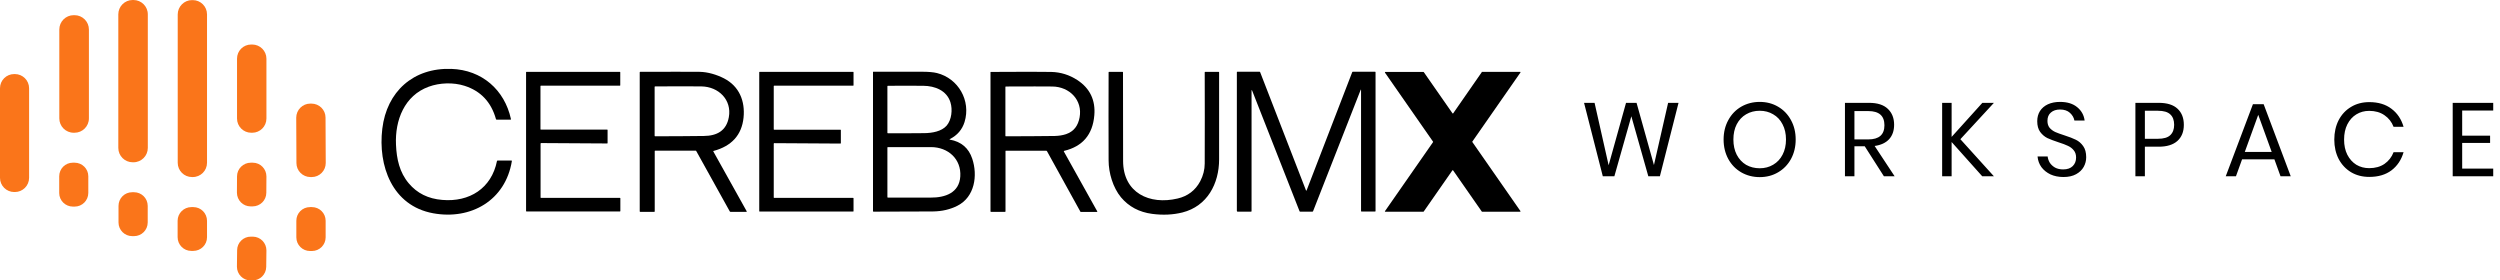 <?xml version="1.0" encoding="UTF-8"?> <svg xmlns="http://www.w3.org/2000/svg" width="624" height="70" viewBox="0 0 624 70" fill="none"><path d="M418.961 25.67L414.307 44H411.421L407.183 29.024L402.945 44H400.059L395.379 25.67H398.005L401.515 41.244L405.857 25.67H408.483L412.825 41.192L416.361 25.67H418.961ZM439.232 25.436C440.931 25.436 442.456 25.835 443.808 26.632C445.177 27.429 446.252 28.547 447.032 29.986C447.812 31.407 448.202 33.019 448.202 34.822C448.202 36.625 447.812 38.245 447.032 39.684C446.252 41.105 445.177 42.215 443.808 43.012C442.456 43.809 440.931 44.208 439.232 44.208C437.533 44.208 435.991 43.809 434.604 43.012C433.235 42.215 432.16 41.105 431.38 39.684C430.6 38.245 430.21 36.625 430.21 34.822C430.21 33.019 430.6 31.407 431.38 29.986C432.16 28.547 433.235 27.429 434.604 26.632C435.991 25.835 437.533 25.436 439.232 25.436ZM439.232 27.646C437.967 27.646 436.831 27.941 435.826 28.53C434.838 29.102 434.058 29.934 433.486 31.026C432.931 32.101 432.654 33.366 432.654 34.822C432.654 36.261 432.931 37.526 433.486 38.618C434.058 39.71 434.838 40.551 435.826 41.14C436.831 41.712 437.967 41.998 439.232 41.998C440.48 41.998 441.598 41.703 442.586 41.114C443.591 40.525 444.371 39.693 444.926 38.618C445.498 37.526 445.784 36.261 445.784 34.822C445.784 33.366 445.498 32.101 444.926 31.026C444.371 29.934 443.591 29.102 442.586 28.53C441.598 27.941 440.48 27.646 439.232 27.646ZM470.224 44L465.44 36.512H462.866V44H460.5V25.67H466.532C468.612 25.67 470.172 26.173 471.212 27.178C472.252 28.166 472.772 29.483 472.772 31.13C472.772 32.621 472.356 33.825 471.524 34.744C470.692 35.645 469.488 36.209 467.91 36.434L472.902 44H470.224ZM462.866 34.796H466.324C469.011 34.796 470.354 33.617 470.354 31.26C470.354 28.903 469.011 27.724 466.324 27.724H462.866V34.796ZM489.309 34.744L497.681 44H494.769L487.125 35.446V44H484.759V25.67H487.125V34.172L494.795 25.67H497.681L489.309 34.744ZM520.714 39.242C520.714 40.109 520.506 40.915 520.09 41.66C519.674 42.405 519.042 43.012 518.192 43.48C517.343 43.948 516.294 44.182 515.046 44.182C513.833 44.182 512.75 43.965 511.796 43.532C510.86 43.081 510.106 42.475 509.534 41.712C508.98 40.932 508.659 40.048 508.572 39.06H511.094C511.146 39.58 511.32 40.091 511.614 40.594C511.926 41.079 512.36 41.487 512.914 41.816C513.486 42.128 514.171 42.284 514.968 42.284C516.008 42.284 516.806 42.007 517.36 41.452C517.915 40.897 518.192 40.187 518.192 39.32C518.192 38.575 517.993 37.968 517.594 37.5C517.213 37.032 516.736 36.668 516.164 36.408C515.592 36.131 514.812 35.836 513.824 35.524C512.663 35.143 511.727 34.787 511.016 34.458C510.323 34.111 509.725 33.6 509.222 32.924C508.737 32.248 508.494 31.355 508.494 30.246C508.494 29.293 508.72 28.452 509.17 27.724C509.638 26.996 510.297 26.433 511.146 26.034C512.013 25.635 513.027 25.436 514.188 25.436C515.991 25.436 517.421 25.878 518.478 26.762C519.536 27.629 520.151 28.738 520.324 30.09H517.776C517.638 29.362 517.265 28.721 516.658 28.166C516.052 27.611 515.228 27.334 514.188 27.334C513.235 27.334 512.472 27.585 511.9 28.088C511.328 28.573 511.042 29.267 511.042 30.168C511.042 30.879 511.224 31.459 511.588 31.91C511.97 32.343 512.438 32.69 512.992 32.95C513.547 33.193 514.31 33.47 515.28 33.782C516.459 34.163 517.404 34.527 518.114 34.874C518.842 35.221 519.458 35.749 519.96 36.46C520.463 37.153 520.714 38.081 520.714 39.242ZM535.362 36.616V44H532.996V25.67H538.82C540.917 25.67 542.486 26.164 543.526 27.152C544.566 28.123 545.086 29.457 545.086 31.156C545.086 32.872 544.548 34.215 543.474 35.186C542.399 36.139 540.848 36.616 538.82 36.616H535.362ZM538.612 34.64C540.05 34.64 541.082 34.337 541.706 33.73C542.347 33.123 542.668 32.265 542.668 31.156C542.668 30.012 542.347 29.145 541.706 28.556C541.082 27.949 540.05 27.646 538.612 27.646H535.362V34.64H538.612ZM567.687 39.762H559.627L558.093 44H555.545L562.331 26.008H565.009L571.769 44H569.221L567.687 39.762ZM567.011 37.916L563.657 28.66L560.303 37.916H567.011ZM591.376 25.488C593.612 25.488 595.458 26.043 596.914 27.152C598.37 28.244 599.375 29.743 599.93 31.65H597.434C596.966 30.437 596.212 29.475 595.172 28.764C594.132 28.036 592.858 27.672 591.35 27.672C590.154 27.672 589.079 27.967 588.126 28.556C587.19 29.128 586.445 29.96 585.89 31.052C585.353 32.127 585.084 33.392 585.084 34.848C585.084 36.287 585.353 37.543 585.89 38.618C586.445 39.693 587.19 40.525 588.126 41.114C589.079 41.686 590.154 41.972 591.35 41.972C592.858 41.972 594.132 41.617 595.172 40.906C596.212 40.178 596.966 39.207 597.434 37.994H599.93C599.375 39.901 598.37 41.409 596.914 42.518C595.458 43.61 593.612 44.156 591.376 44.156C589.66 44.156 588.143 43.766 586.826 42.986C585.509 42.189 584.477 41.088 583.732 39.684C583.004 38.263 582.64 36.651 582.64 34.848C582.64 33.028 583.004 31.407 583.732 29.986C584.477 28.565 585.509 27.464 586.826 26.684C588.143 25.887 589.66 25.488 591.376 25.488ZM614.56 27.594V33.86H621.528V35.68H614.56V42.076H622.308V44H612.194V25.67H622.308V27.594H614.56Z" fill="black"></path><path d="M33.124 0H33.301C35.275 0 36.894 1.591 36.894 3.586V36.919C36.894 38.889 35.3 40.505 33.301 40.505H33.124C31.15 40.505 29.53 38.914 29.53 36.919V3.586C29.53 1.616 31.125 0 33.124 0Z" fill="#FA751A"></path><path d="M47.927 0.025H48.105C50.078 0.025 51.672 1.616 51.672 3.586V40.632C51.672 42.602 50.078 44.193 48.105 44.193H47.927C45.954 44.193 44.359 42.602 44.359 40.632V3.611C44.359 1.642 45.954 0.025 47.927 0.025Z" fill="#FA751A"></path><path d="M18.396 3.788H18.599C20.598 3.788 22.192 5.404 22.192 7.374V29.546C22.192 31.541 20.572 33.132 18.599 33.132H18.396C16.397 33.132 14.803 31.516 14.803 29.546V7.374C14.803 5.379 16.422 3.788 18.396 3.788Z" fill="#FA751A"></path><path d="M62.705 11.111H62.958C64.906 11.111 66.501 12.702 66.501 14.646V29.596C66.501 31.541 64.906 33.132 62.958 33.132H62.705C60.757 33.132 59.162 31.541 59.162 29.596V14.646C59.162 12.677 60.731 11.111 62.705 11.111Z" fill="#FA751A"></path><path d="M127.762 40.203C126.168 50.026 117.539 54.95 108.126 53.233C97.852 51.364 94.309 41.339 95.423 32.122C96.536 22.879 103.141 16.869 112.655 17.197C120.272 17.45 125.94 22.399 127.535 29.723C127.56 29.824 127.509 29.874 127.408 29.874H123.992C123.891 29.874 123.815 29.824 123.79 29.723C122.6 25.48 119.994 22.703 115.945 21.415C113.187 20.531 109.745 20.632 107.013 21.642C100.965 23.839 98.561 29.975 98.839 36.112C98.991 39.698 99.725 43.031 102.027 45.758C104.102 48.233 106.886 49.622 110.403 49.9C117.16 50.48 122.676 47.021 124.043 40.203C124.068 40.127 124.119 40.076 124.194 40.076H127.661C127.737 40.076 127.788 40.127 127.762 40.203Z" fill="black"></path><path d="M134.926 35.86V49.294C134.926 49.345 134.977 49.395 135.027 49.395H154.74C154.79 49.395 154.841 49.446 154.841 49.496V52.678C154.841 52.729 154.79 52.779 154.74 52.779H131.409C131.358 52.779 131.307 52.729 131.307 52.678V18.031C131.307 17.981 131.358 17.93 131.409 17.93H154.714C154.765 17.93 154.816 17.981 154.816 18.031V21.289C154.816 21.339 154.765 21.39 154.714 21.39H135.002C134.951 21.39 134.901 21.44 134.901 21.491V32.249C134.901 32.299 134.951 32.35 135.002 32.35H151.551C151.602 32.35 151.652 32.4 151.652 32.451V35.708C151.652 35.759 151.602 35.809 151.551 35.809L135.002 35.708C134.977 35.759 134.926 35.809 134.926 35.86Z" fill="black"></path><path d="M163.42 37.727V52.753C163.42 52.828 163.369 52.879 163.293 52.879H159.801C159.725 52.879 159.675 52.828 159.675 52.753V18.055C159.675 17.98 159.725 17.929 159.801 17.929C166.988 17.904 171.922 17.904 174.605 17.929C176.68 17.954 178.906 18.636 180.728 19.57C184.524 21.54 186.017 25.227 185.587 29.394C185.131 33.687 182.626 36.465 178.097 37.677C178.021 37.702 177.995 37.752 178.046 37.803L186.371 52.727C186.422 52.828 186.397 52.879 186.27 52.879H182.348C182.247 52.879 182.196 52.828 182.145 52.753L173.77 37.677C173.744 37.626 173.694 37.601 173.643 37.601H163.521C163.445 37.626 163.42 37.651 163.42 37.727ZM181.918 29.242C182.702 24.924 179.362 21.616 175.035 21.566C172.859 21.54 169.038 21.54 163.521 21.566C163.445 21.566 163.395 21.616 163.395 21.692V33.889C163.395 33.965 163.445 34.015 163.521 34.015C167.57 34.015 171.619 33.99 175.667 33.939C178.932 33.914 181.31 32.651 181.918 29.242Z" fill="black"></path><path d="M193.127 35.86V49.294C193.127 49.345 193.177 49.395 193.228 49.395H212.94C212.991 49.395 213.041 49.446 213.041 49.496V52.703C213.041 52.754 212.991 52.804 212.94 52.804H189.609C189.559 52.804 189.508 52.754 189.508 52.703V18.031C189.508 17.981 189.559 17.93 189.609 17.93H212.94C212.991 17.93 213.041 17.981 213.041 18.031V21.289C213.041 21.339 212.991 21.39 212.94 21.39H193.228C193.177 21.39 193.127 21.44 193.127 21.491V32.274C193.127 32.324 193.177 32.375 193.228 32.375H209.777C209.828 32.375 209.878 32.425 209.878 32.476V35.733C209.878 35.784 209.828 35.834 209.777 35.834L193.228 35.733C193.177 35.759 193.127 35.809 193.127 35.86Z" fill="black"></path><path d="M237.082 34.849C239.917 35.354 241.789 36.945 242.675 39.622C244.067 43.789 243.307 49.142 239.006 51.339C237.184 52.274 235.134 52.754 232.831 52.779C227.871 52.804 222.937 52.829 218.028 52.829C217.952 52.829 217.901 52.779 217.901 52.703V17.98C217.901 17.955 217.927 17.905 217.977 17.905C221.975 17.905 225.999 17.905 230.022 17.905C231.692 17.905 232.958 18.006 233.869 18.233C239.183 19.572 242.396 25.102 240.752 30.455C240.17 32.324 238.955 33.764 237.108 34.698C236.956 34.799 236.956 34.824 237.082 34.849ZM237.234 25.556C236.323 22.576 233.337 21.44 230.478 21.415C227.542 21.39 224.582 21.39 221.621 21.415C221.545 21.415 221.495 21.465 221.495 21.541V33.132C221.495 33.208 221.545 33.258 221.621 33.258C224.658 33.284 227.694 33.258 230.731 33.233C232.629 33.208 235.007 32.829 236.298 31.339C237.538 29.875 237.791 27.349 237.234 25.556ZM239.689 44.041C239.967 39.698 236.652 36.743 232.426 36.718C228.833 36.693 225.24 36.693 221.621 36.718C221.545 36.718 221.495 36.769 221.495 36.844V49.193C221.495 49.269 221.545 49.319 221.621 49.319C225.189 49.319 228.732 49.319 232.3 49.319C235.918 49.344 239.436 48.132 239.689 44.041Z" fill="black"></path><path d="M250.973 37.728V52.754C250.973 52.829 250.922 52.88 250.846 52.88H247.354C247.278 52.88 247.228 52.829 247.228 52.754V18.056C247.228 17.981 247.253 17.955 247.329 17.955C255.123 17.905 260.158 17.905 262.385 17.955C264.738 18.006 266.915 18.688 268.888 19.976C272.077 22.046 273.469 25.051 273.14 28.789C272.735 33.587 270.23 36.541 265.624 37.653C265.523 37.678 265.498 37.728 265.548 37.829L273.873 52.754C273.924 52.855 273.899 52.905 273.772 52.905H269.799C269.723 52.905 269.673 52.88 269.648 52.804L261.322 37.728C261.272 37.653 261.221 37.627 261.12 37.627H251.049C250.998 37.627 250.973 37.653 250.973 37.728ZM269.47 29.294C270.255 25.001 266.965 21.642 262.663 21.592C260.715 21.567 256.843 21.567 251.074 21.592C250.998 21.592 250.947 21.642 250.947 21.718V33.89C250.947 33.991 250.998 34.016 251.074 34.016C255.148 34.016 259.197 33.991 263.271 33.94C264.308 33.915 265.245 33.764 266.08 33.486C268.079 32.804 269.091 31.339 269.47 29.294Z" fill="black"></path><path d="M280.326 40.153C280.326 48.158 286.931 51.213 293.94 49.547C296.445 48.966 298.369 47.526 299.583 45.228C300.317 43.814 300.697 42.35 300.697 40.834C300.722 33.233 300.722 25.658 300.697 18.057C300.697 17.981 300.747 17.93 300.823 17.93H304.163C304.239 17.93 304.29 17.981 304.29 18.057C304.29 25.304 304.29 32.526 304.29 39.774C304.29 45.86 301.329 51.466 295.13 53.032C292.801 53.612 290.296 53.739 287.589 53.385C284.324 52.956 281.743 51.567 279.795 49.244C277.796 46.819 276.708 43.183 276.708 40.026C276.682 32.703 276.682 25.38 276.708 18.057C276.708 17.981 276.758 17.93 276.834 17.93H280.174C280.25 17.93 280.301 17.981 280.301 18.057C280.326 25.405 280.326 32.779 280.326 40.153Z" fill="black"></path><path d="M339.616 22.45L327.748 52.703C327.723 52.779 327.647 52.829 327.571 52.829H324.534C324.433 52.829 324.382 52.779 324.357 52.703L312.54 22.627C312.439 22.375 312.388 22.375 312.388 22.652V52.703C312.388 52.779 312.337 52.829 312.261 52.829H308.921C308.795 52.829 308.719 52.779 308.719 52.627V18.031C308.719 17.955 308.769 17.905 308.845 17.905H314.362C314.463 17.905 314.514 17.955 314.539 18.031L325.977 47.526C326.002 47.577 326.027 47.577 326.078 47.577C326.103 47.577 326.103 47.551 326.128 47.526L337.516 18.006C337.541 17.955 337.592 17.905 337.667 17.905H343.209C343.285 17.905 343.336 17.955 343.336 18.031V52.678C343.336 52.754 343.285 52.804 343.209 52.804H339.844C339.768 52.804 339.717 52.754 339.717 52.678V22.476C339.717 22.273 339.692 22.273 339.616 22.45Z" fill="black"></path><path d="M369.906 17.93H379.421C379.471 17.93 379.522 17.98 379.522 18.031C379.522 18.056 379.522 18.081 379.496 18.107L367.502 35.329C367.477 35.354 367.477 35.43 367.502 35.455L379.496 52.678C379.522 52.728 379.522 52.804 379.471 52.829C379.446 52.829 379.421 52.854 379.421 52.854H369.931C369.906 52.854 369.855 52.829 369.855 52.804L362.694 42.526C362.669 42.476 362.593 42.476 362.542 42.501L362.517 42.526L355.356 52.804C355.33 52.829 355.305 52.854 355.254 52.854H345.765C345.715 52.854 345.664 52.804 345.664 52.753C345.664 52.728 345.664 52.703 345.689 52.703L357.684 35.48C357.709 35.455 357.709 35.38 357.684 35.354L345.689 18.132C345.664 18.081 345.664 18.006 345.715 17.98C345.74 17.955 345.765 17.955 345.79 17.955H355.305C355.33 17.955 355.381 17.98 355.381 18.006L362.542 28.284C362.568 28.334 362.643 28.334 362.694 28.309L362.719 28.284L369.855 18.006C369.855 17.93 369.881 17.905 369.906 17.93Z" fill="black"></path><path d="M3.543 18.486H3.72C5.668 18.486 7.262 20.077 7.262 22.021V44.395C7.262 46.34 5.668 47.93 3.72 47.93H3.543C1.594 47.93 0 46.34 0 44.395V22.021C0 20.051 1.594 18.486 3.543 18.486Z" fill="#FA751A"></path><path d="M77.432 25.859H77.736C79.684 25.859 81.253 27.425 81.253 29.344L81.304 40.682C81.304 42.627 79.735 44.193 77.812 44.193H77.508C75.56 44.193 73.991 42.627 73.991 40.708L73.94 29.369C73.94 27.45 75.509 25.859 77.432 25.859Z" fill="#FA751A"></path><path d="M18.169 40.606H18.625C20.497 40.606 22.041 42.122 22.041 43.99V48.157C22.041 50.026 20.523 51.566 18.65 51.566H18.195C16.322 51.566 14.778 50.051 14.778 48.182V44.016C14.778 42.122 16.297 40.606 18.169 40.606Z" fill="#FA751A"></path><path d="M62.603 40.606H63.084C64.982 40.606 66.5 42.147 66.5 44.041L66.475 48.106C66.475 50.001 64.931 51.516 63.034 51.516H62.553C60.655 51.516 59.137 49.975 59.137 48.081L59.162 44.016C59.162 42.147 60.706 40.606 62.603 40.606Z" fill="#FA751A"></path><path d="M32.997 47.98H33.453C35.325 47.98 36.869 49.495 36.869 51.389V55.53C36.869 57.399 35.35 58.939 33.453 58.939H32.997C31.125 58.939 29.581 57.424 29.581 55.53V51.389C29.581 49.495 31.099 47.98 32.997 47.98Z" fill="#FA751A"></path><path d="M47.775 51.692H48.255C50.153 51.692 51.672 53.232 51.672 55.126V59.217C51.672 61.111 50.128 62.627 48.23 62.627H47.749C45.851 62.627 44.333 61.086 44.333 59.192V55.101C44.333 53.232 45.877 51.692 47.775 51.692Z" fill="#FA751A"></path><path d="M77.382 51.692H77.863C79.735 51.692 81.279 53.207 81.279 55.101V59.242C81.279 61.111 79.761 62.652 77.863 62.652H77.382C75.509 62.652 73.966 61.136 73.966 59.242V55.101C73.966 53.207 75.484 51.692 77.382 51.692Z" fill="#FA751A"></path><path d="M62.629 59.066H63.11C65.007 59.091 66.5 60.631 66.5 62.5L66.45 66.616C66.424 68.51 64.881 70 63.008 70H62.528C60.63 69.975 59.137 68.434 59.137 66.566L59.187 62.45C59.187 60.556 60.756 59.041 62.629 59.066Z" fill="#FA751A"></path></svg> 